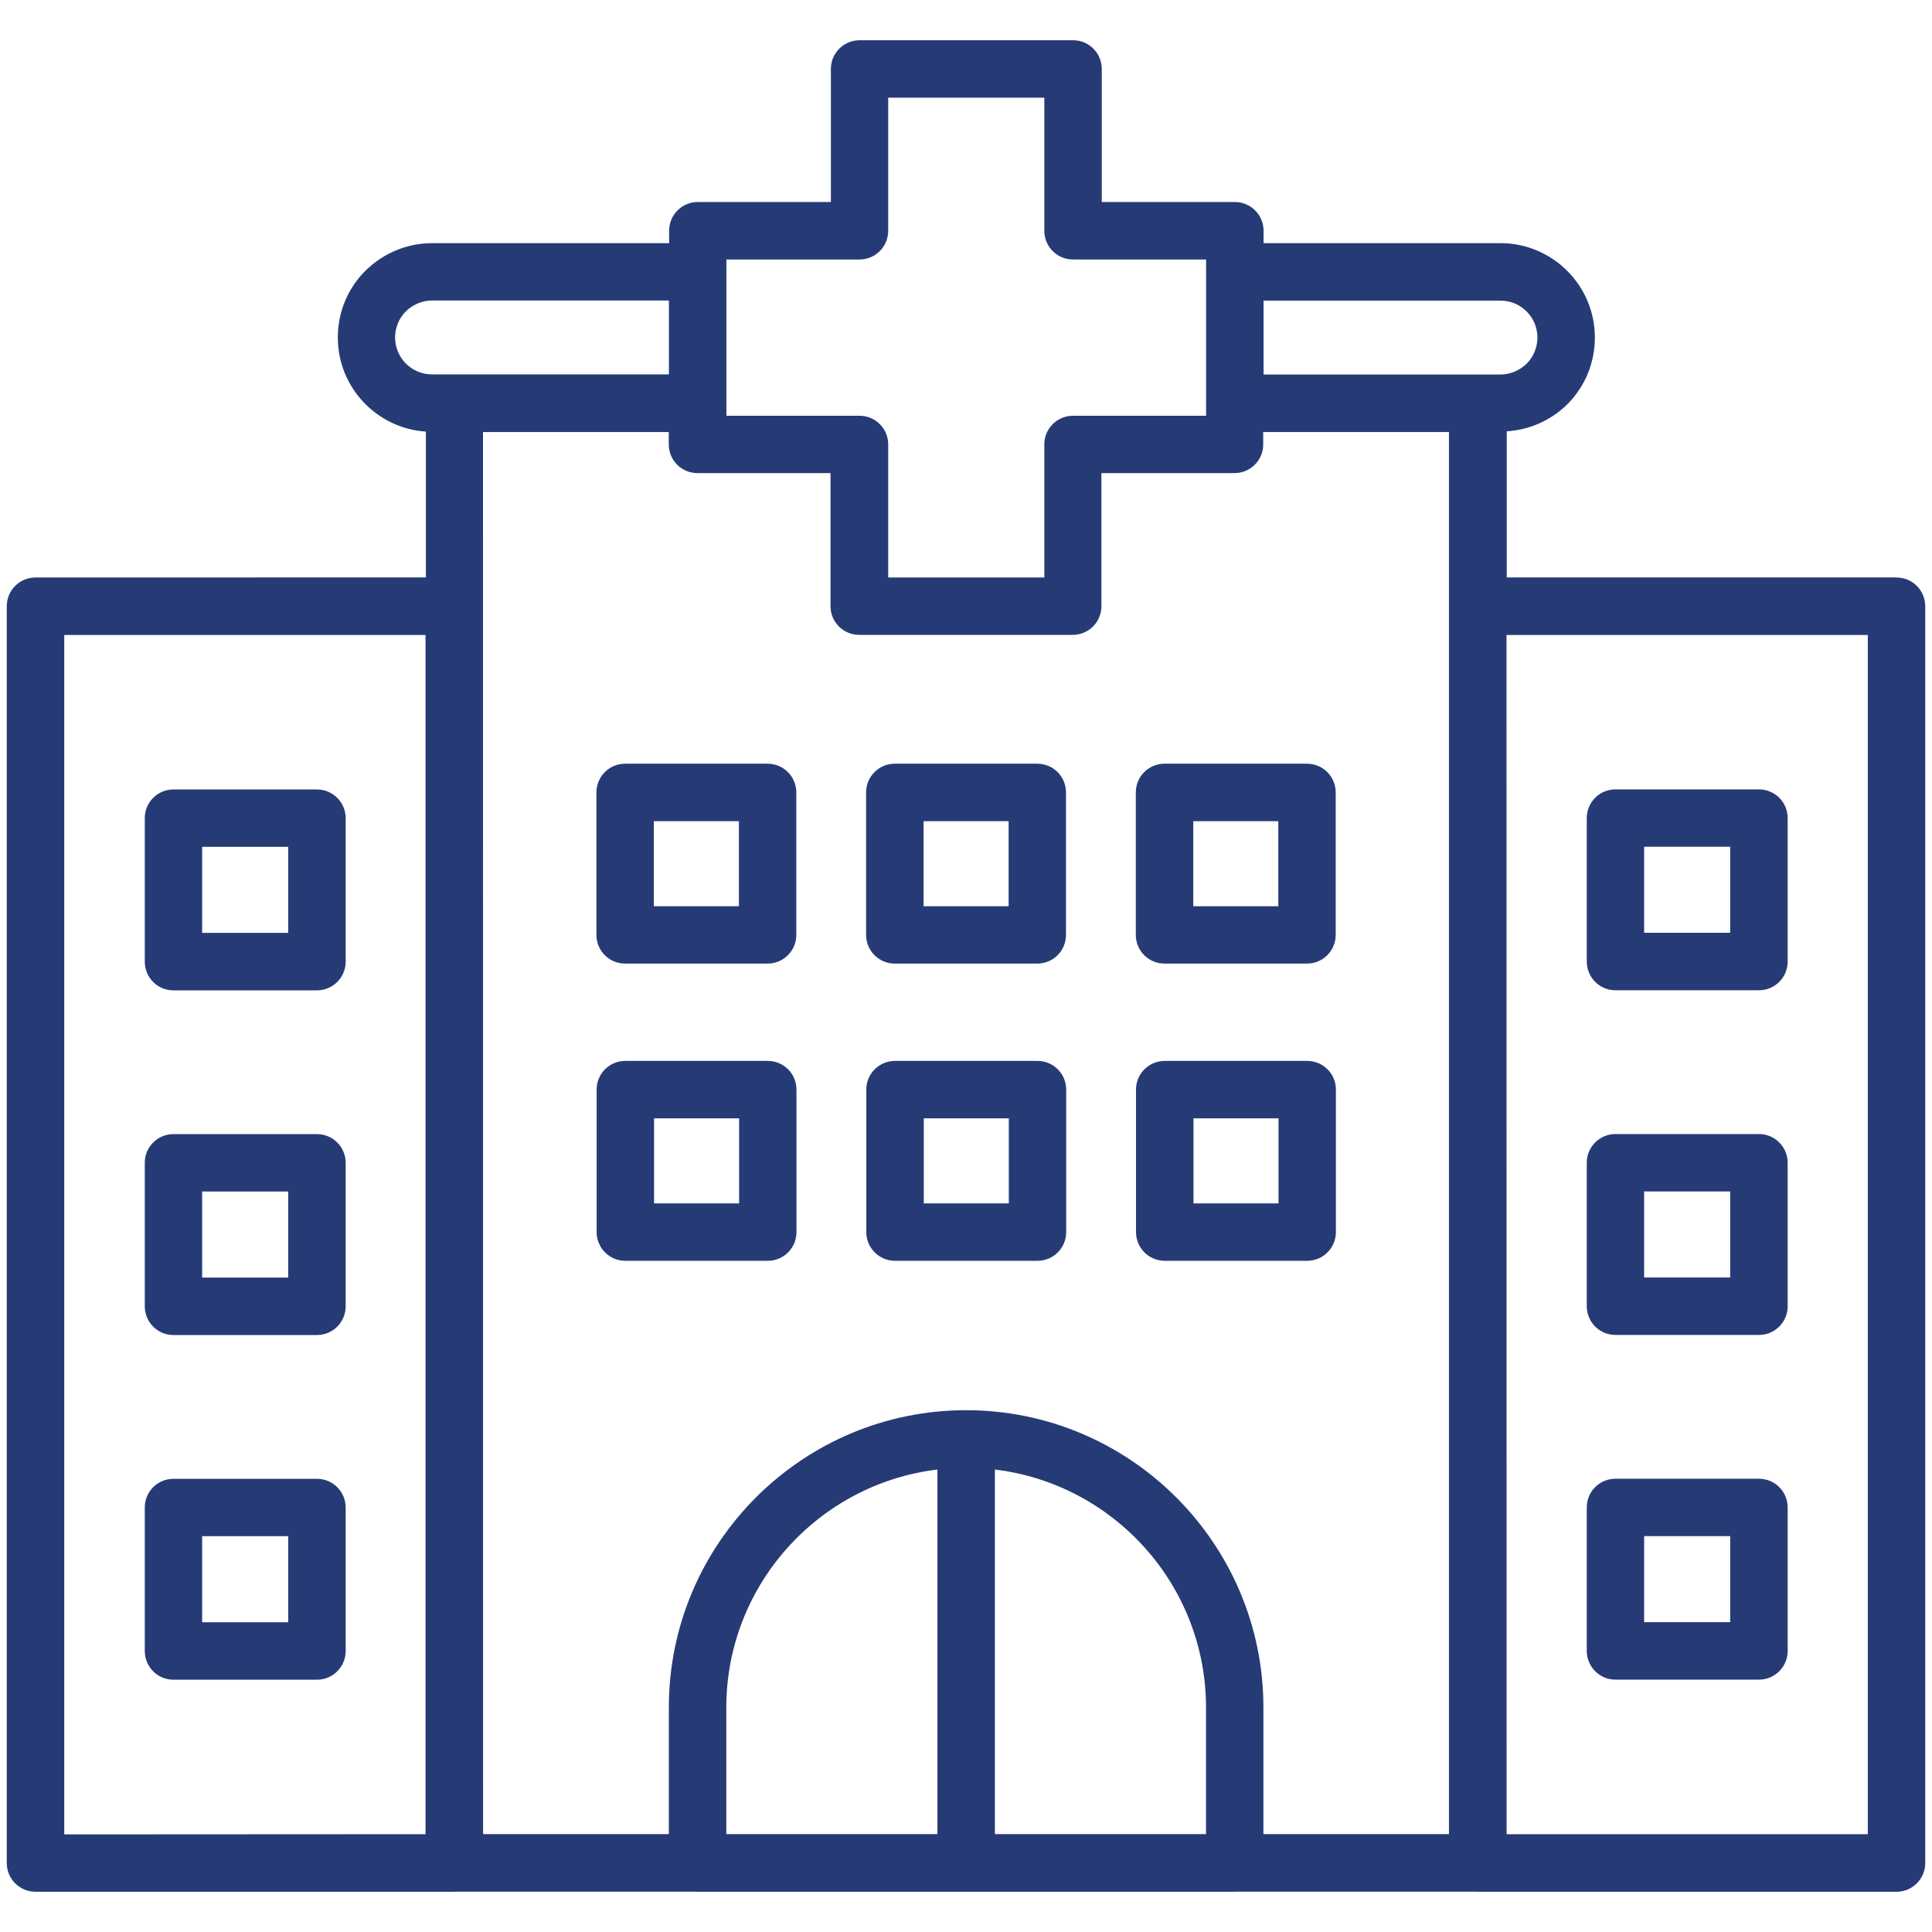 <svg xmlns="http://www.w3.org/2000/svg" width="48" height="48" viewBox="0 0 48 48" fill="none"><path d="M19.071 18.974H15.53C15.136 18.974 14.818 19.293 14.818 19.687V23.227C14.818 23.622 15.136 23.94 15.53 23.94H19.071C19.465 23.94 19.784 23.622 19.784 23.227V19.687C19.784 19.293 19.465 18.974 19.071 18.974ZM18.358 22.515H16.245V20.402H18.358V22.515ZM25.772 18.974H22.231C21.837 18.974 21.518 19.293 21.518 19.687V23.227C21.518 23.622 21.837 23.94 22.231 23.94H25.772C26.166 23.94 26.484 23.622 26.484 23.227V19.687C26.484 19.293 26.166 18.974 25.772 18.974ZM25.059 22.515H22.946V20.402H25.059V22.515ZM28.932 18.974C28.538 18.974 28.219 19.293 28.219 19.687V23.227C28.219 23.622 28.538 23.94 28.932 23.94H32.472C32.866 23.94 33.185 23.622 33.185 23.227V19.687C33.185 19.293 32.866 18.974 32.472 18.974H28.932ZM31.759 22.515H29.647V20.402H31.759V22.515ZM19.076 26.358H15.535C15.141 26.358 14.823 26.676 14.823 27.07V30.611C14.823 31.005 15.141 31.324 15.535 31.324H19.076C19.47 31.324 19.788 31.005 19.788 30.611V27.07C19.788 26.676 19.47 26.358 19.076 26.358ZM18.363 29.898H16.25V27.785H18.363V29.898ZM25.776 26.358H22.236C21.842 26.358 21.523 26.676 21.523 27.07V30.611C21.523 31.005 21.842 31.324 22.236 31.324H25.776C26.171 31.324 26.489 31.005 26.489 30.611V27.07C26.489 26.676 26.171 26.358 25.776 26.358ZM25.064 29.898H22.951V27.785H25.064V29.898ZM32.477 26.358H28.937C28.543 26.358 28.224 26.676 28.224 27.07V30.611C28.224 31.005 28.543 31.324 28.937 31.324H32.477C32.871 31.324 33.19 31.005 33.19 30.611V27.07C33.19 26.676 32.871 26.358 32.477 26.358ZM31.765 29.898H29.652V27.785H31.765V29.898ZM4.309 41.732H7.875C8.269 41.732 8.588 41.413 8.588 41.019V37.454C8.588 37.059 8.269 36.741 7.875 36.741H4.309C3.915 36.741 3.597 37.059 3.597 37.454V41.019C3.597 41.413 3.915 41.732 4.309 41.732ZM5.022 38.166H7.16V40.304H5.022V38.166ZM4.309 33.168H7.875C8.269 33.168 8.588 32.85 8.588 32.456V28.89C8.588 28.496 8.269 28.177 7.875 28.177H4.309C3.915 28.177 3.597 28.496 3.597 28.89V32.456C3.597 32.85 3.915 33.168 4.309 33.168ZM5.022 29.603H7.16V31.741H5.022V29.603ZM4.309 24.605H7.875C8.269 24.605 8.588 24.286 8.588 23.892V20.327C8.588 19.933 8.269 19.614 7.875 19.614H4.309C3.915 19.614 3.597 19.933 3.597 20.327V23.892C3.597 24.287 3.915 24.605 4.309 24.605ZM5.022 21.039H7.16V23.177H5.022V21.039ZM47.127 14.346H37.435V10.716C37.997 10.679 38.526 10.45 38.939 10.045C39.381 9.602 39.624 9.013 39.624 8.386C39.624 7.093 38.572 6.041 37.279 6.041H31.393V5.732C31.393 5.338 31.074 5.019 30.68 5.019H27.373V1.713C27.373 1.319 27.055 1 26.661 1H21.356C20.962 1 20.643 1.319 20.643 1.713V5.019H17.336C16.942 5.019 16.624 5.338 16.624 5.732V6.041H10.737C10.116 6.041 9.529 6.284 9.078 6.727C8.636 7.169 8.393 7.758 8.393 8.386C8.393 9.625 9.362 10.643 10.581 10.723V14.346L0.881 14.348C0.487 14.348 0.168 14.667 0.168 15.061V46.287C0.168 46.681 0.487 47 0.881 47H11.284C11.289 47 11.296 46.998 11.3 46.998H17.311C17.316 46.998 17.323 47 17.327 47H30.673C30.678 47 30.685 46.998 30.689 46.998H36.7C36.704 46.998 36.711 47 36.716 47H47.119C47.513 47 47.832 46.681 47.832 46.287V15.061C47.832 14.667 47.513 14.348 47.119 14.348L47.127 14.346ZM37.28 7.469C37.786 7.469 38.197 7.881 38.197 8.385C38.197 8.631 38.1 8.862 37.933 9.032C37.754 9.206 37.523 9.304 37.28 9.304H31.393V7.469L37.28 7.469ZM21.354 6.447C21.748 6.447 22.067 6.128 22.067 5.734V2.427H25.946V5.734C25.946 6.128 26.265 6.447 26.659 6.447H29.965V6.74C29.965 6.745 29.963 6.751 29.963 6.756C29.963 6.761 29.965 6.768 29.965 6.772V10.003C29.965 10.008 29.963 10.015 29.963 10.019C29.963 10.024 29.965 10.031 29.965 10.035V10.329H26.659C26.265 10.329 25.946 10.647 25.946 11.041V14.348H22.067V11.041C22.067 10.647 21.748 10.329 21.354 10.329H18.047V10.035C18.047 10.031 18.049 10.024 18.049 10.019C18.049 10.015 18.047 10.008 18.047 10.003V6.772C18.047 6.768 18.049 6.761 18.049 6.756C18.049 6.751 18.047 6.745 18.047 6.74V6.447H21.354ZM9.816 8.385C9.816 8.14 9.912 7.909 10.079 7.739C10.258 7.565 10.49 7.466 10.733 7.466H16.619V9.302H10.733C10.226 9.302 9.816 8.889 9.816 8.385ZM10.577 45.57L1.596 45.575V15.776H10.572V45.575L10.577 45.57ZM29.963 42.422V45.568H24.718V36.51C27.667 36.865 29.963 39.379 29.963 42.422ZM23.29 45.568H18.045V42.422C18.045 39.379 20.341 36.865 23.29 36.51V45.568ZM36.004 45.568H31.389V42.422C31.389 38.35 28.075 35.036 24.003 35.036C19.931 35.036 16.617 38.349 16.617 42.422V45.568H12.002L12 10.734H16.615V11.041C16.615 11.435 16.933 11.754 17.328 11.754H20.634V15.061C20.634 15.455 20.953 15.773 21.347 15.773H26.652C27.046 15.773 27.364 15.455 27.364 15.061V11.754H30.671C31.065 11.754 31.384 11.435 31.384 11.041V10.734H35.999V45.573L36.004 45.568ZM46.407 45.57H37.431L37.429 15.776H46.405V45.575L46.407 45.57ZM40.136 41.73H43.701C44.095 41.73 44.414 41.411 44.414 41.017V37.451C44.414 37.057 44.095 36.739 43.701 36.739H40.136C39.741 36.739 39.423 37.057 39.423 37.451V41.017C39.423 41.411 39.741 41.73 40.136 41.73ZM40.848 38.164H42.986V40.302H40.848V38.164ZM40.136 33.166H43.701C44.095 33.166 44.414 32.848 44.414 32.454V28.888C44.414 28.494 44.095 28.175 43.701 28.175H40.136C39.741 28.175 39.423 28.494 39.423 28.888V32.454C39.423 32.848 39.741 33.166 40.136 33.166ZM40.848 29.601H42.986V31.739H40.848V29.601ZM40.136 24.603H43.701C44.095 24.603 44.414 24.284 44.414 23.89V20.325C44.414 19.93 44.095 19.612 43.701 19.612H40.136C39.741 19.612 39.423 19.93 39.423 20.325V23.89C39.423 24.284 39.741 24.603 40.136 24.603ZM40.848 21.037H42.986V23.175H40.848V21.037Z" fill="#263B76"></path></svg>